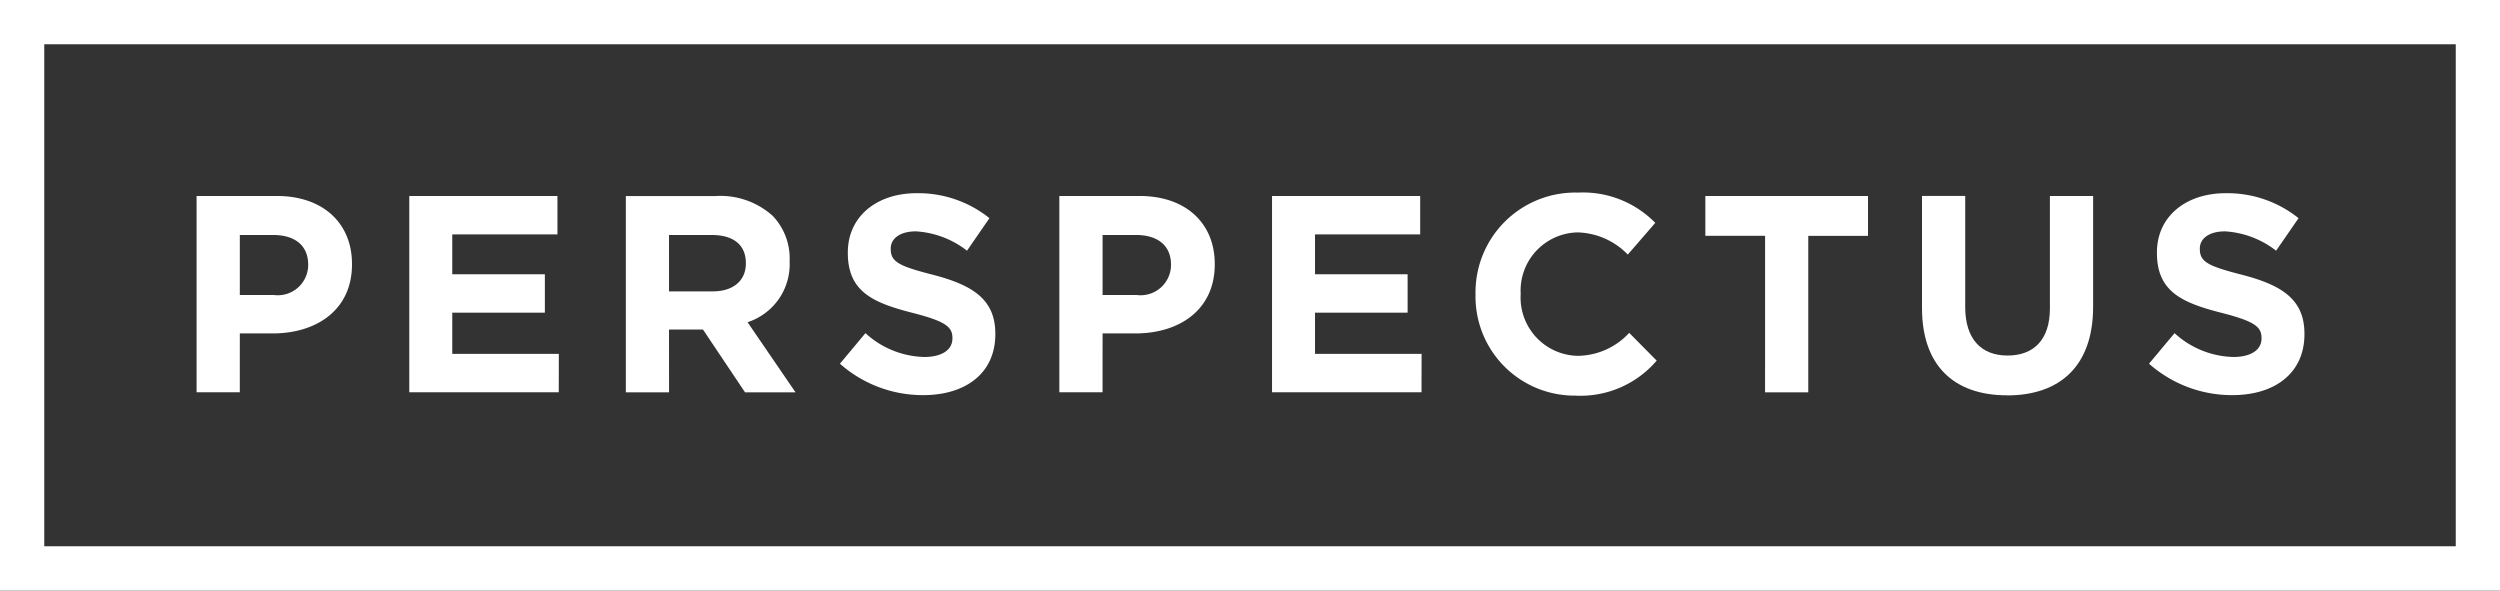 <svg id="Component_22_1" data-name="Component 22 – 1" xmlns="http://www.w3.org/2000/svg" width="162" height="38.265" viewBox="0 0 162 38.265">
  <rect x="0" y="0" width="162" height="38.265" fill="#333333" stroke="none"/>
  <path id="Path_1" data-name="Path 1" d="M423,617.065v0Z" transform="translate(-423 -578.8)" fill="#fff"/>
  <path id="Path_2" data-name="Path 2" d="M515.119,601.732h-6.906V599.06h6v-2.489h-6V593.99h6.815V591.5h-9.6v12.72h9.686Z" transform="translate(-423 -578.8)" fill="#fff"/>
  <path id="Path_3" data-name="Path 3" d="M525.138,604.44a6.5,6.5,0,0,0,5.215-2.271l-1.781-1.8a4.592,4.592,0,0,1-3.344,1.489,3.777,3.777,0,0,1-3.688-4v-.036a3.769,3.769,0,0,1,3.688-3.962,4.691,4.691,0,0,1,3.253,1.436l1.781-2.054a6.561,6.561,0,0,0-5.015-1.962,6.465,6.465,0,0,0-6.633,6.578v.036a6.421,6.421,0,0,0,6.524,6.542" transform="translate(-423 -578.8)" fill="#fff"/>
  <path id="Path_4" data-name="Path 4" d="M537.376,604.222h2.8v-10.14h3.871V591.5h-10.54v2.58h3.871Z" transform="translate(-423 -578.8)" fill="#fff"/>
  <path id="Path_5" data-name="Path 5" d="M553.055,604.422c3.416,0,5.579-1.89,5.579-5.743V591.5h-2.8v7.287c0,2.016-1.036,3.052-2.745,3.052s-2.743-1.072-2.743-3.143v-7.2h-2.8v7.268c0,3.744,2.09,5.652,5.506,5.652" transform="translate(-423 -578.8)" fill="#fff"/>
  <path id="Path_6" data-name="Path 6" d="M567.711,601.932a5.84,5.84,0,0,1-3.8-1.544l-1.654,1.98a8.094,8.094,0,0,0,5.4,2.036c2.744,0,4.671-1.417,4.671-3.944v-.036c0-2.217-1.454-3.144-4.035-3.816-2.2-.563-2.744-.836-2.744-1.672V594.9c0-.618.564-1.108,1.635-1.108a5.971,5.971,0,0,1,3.308,1.253l1.454-2.108a7.369,7.369,0,0,0-4.725-1.617c-2.6,0-4.452,1.527-4.452,3.834v.037c0,2.526,1.653,3.234,4.216,3.888,2.126.545,2.562.909,2.562,1.618v.036c0,.745-.691,1.2-1.835,1.2" transform="translate(-423 -578.8)" fill="#fff"/>
  <path id="Path_7" data-name="Path 7" d="M459.212,601.732h-6.905V599.06h6v-2.489h-6V593.99h6.815V591.5h-9.6v12.72h9.686Z" transform="translate(-423 -578.8)" fill="#fff"/>
  <path id="Path_8" data-name="Path 8" d="M466.352,594.028h2.78c1.363,0,2.2.618,2.2,1.817v.036c0,1.072-.781,1.8-2.144,1.8h-2.835Zm0,6.124h2.2l2.726,4.07h3.271l-3.107-4.543a3.95,3.95,0,0,0,2.726-3.943V595.7a3.992,3.992,0,0,0-1.091-2.907,5.068,5.068,0,0,0-3.707-1.29h-5.815v12.72h2.8Z" transform="translate(-423 -578.8)" fill="#fff"/>
  <path id="Path_9" data-name="Path 9" d="M438.54,594.027H440.7c1.4,0,2.271.673,2.271,1.926v.037a1.97,1.97,0,0,1-2.217,1.927H438.54Zm0,6.379h2.126c2.853,0,5.143-1.527,5.143-4.47V595.9c0-2.6-1.836-4.4-4.87-4.4h-5.2v12.72h2.8Z" transform="translate(-423 -578.8)" fill="#fff"/>
  <path id="Path_10" data-name="Path 10" d="M482.881,601.932a5.84,5.84,0,0,1-3.8-1.544l-1.654,1.98a8.1,8.1,0,0,0,5.4,2.036c2.744,0,4.67-1.417,4.67-3.944v-.036c0-2.217-1.454-3.144-4.033-3.816-2.2-.563-2.745-.836-2.745-1.672V594.9c0-.618.564-1.108,1.636-1.108a5.971,5.971,0,0,1,3.307,1.253l1.454-2.108a7.367,7.367,0,0,0-4.725-1.617c-2.6,0-4.452,1.527-4.452,3.834v.037c0,2.526,1.654,3.234,4.216,3.888,2.126.545,2.562.909,2.562,1.618v.036c0,.745-.69,1.2-1.835,1.2" transform="translate(-423 -578.8)" fill="#fff"/>
  <path id="Path_11" data-name="Path 11" d="M494.447,594.027h2.163c1.4,0,2.271.673,2.271,1.926v.037a1.97,1.97,0,0,1-2.217,1.927h-2.217Zm0,6.379h2.126c2.853,0,5.143-1.527,5.143-4.47V595.9c0-2.6-1.836-4.4-4.871-4.4h-5.2v12.72h2.8Z" transform="translate(-423 -578.8)" fill="#fff"/>
  <path id="Path_12" data-name="Path 12" d="M582.133,614.2H425.868V581.667H582.133ZM585,578.8H423v38.265H585Z" transform="translate(-423 -578.8)" fill="#fff"/>
  <path id="Path_13" data-name="Path 13" d="M423,578.8H585v38.265h0V578.8Z" transform="translate(-423 -578.8)" fill="#fff"/>
</svg>
